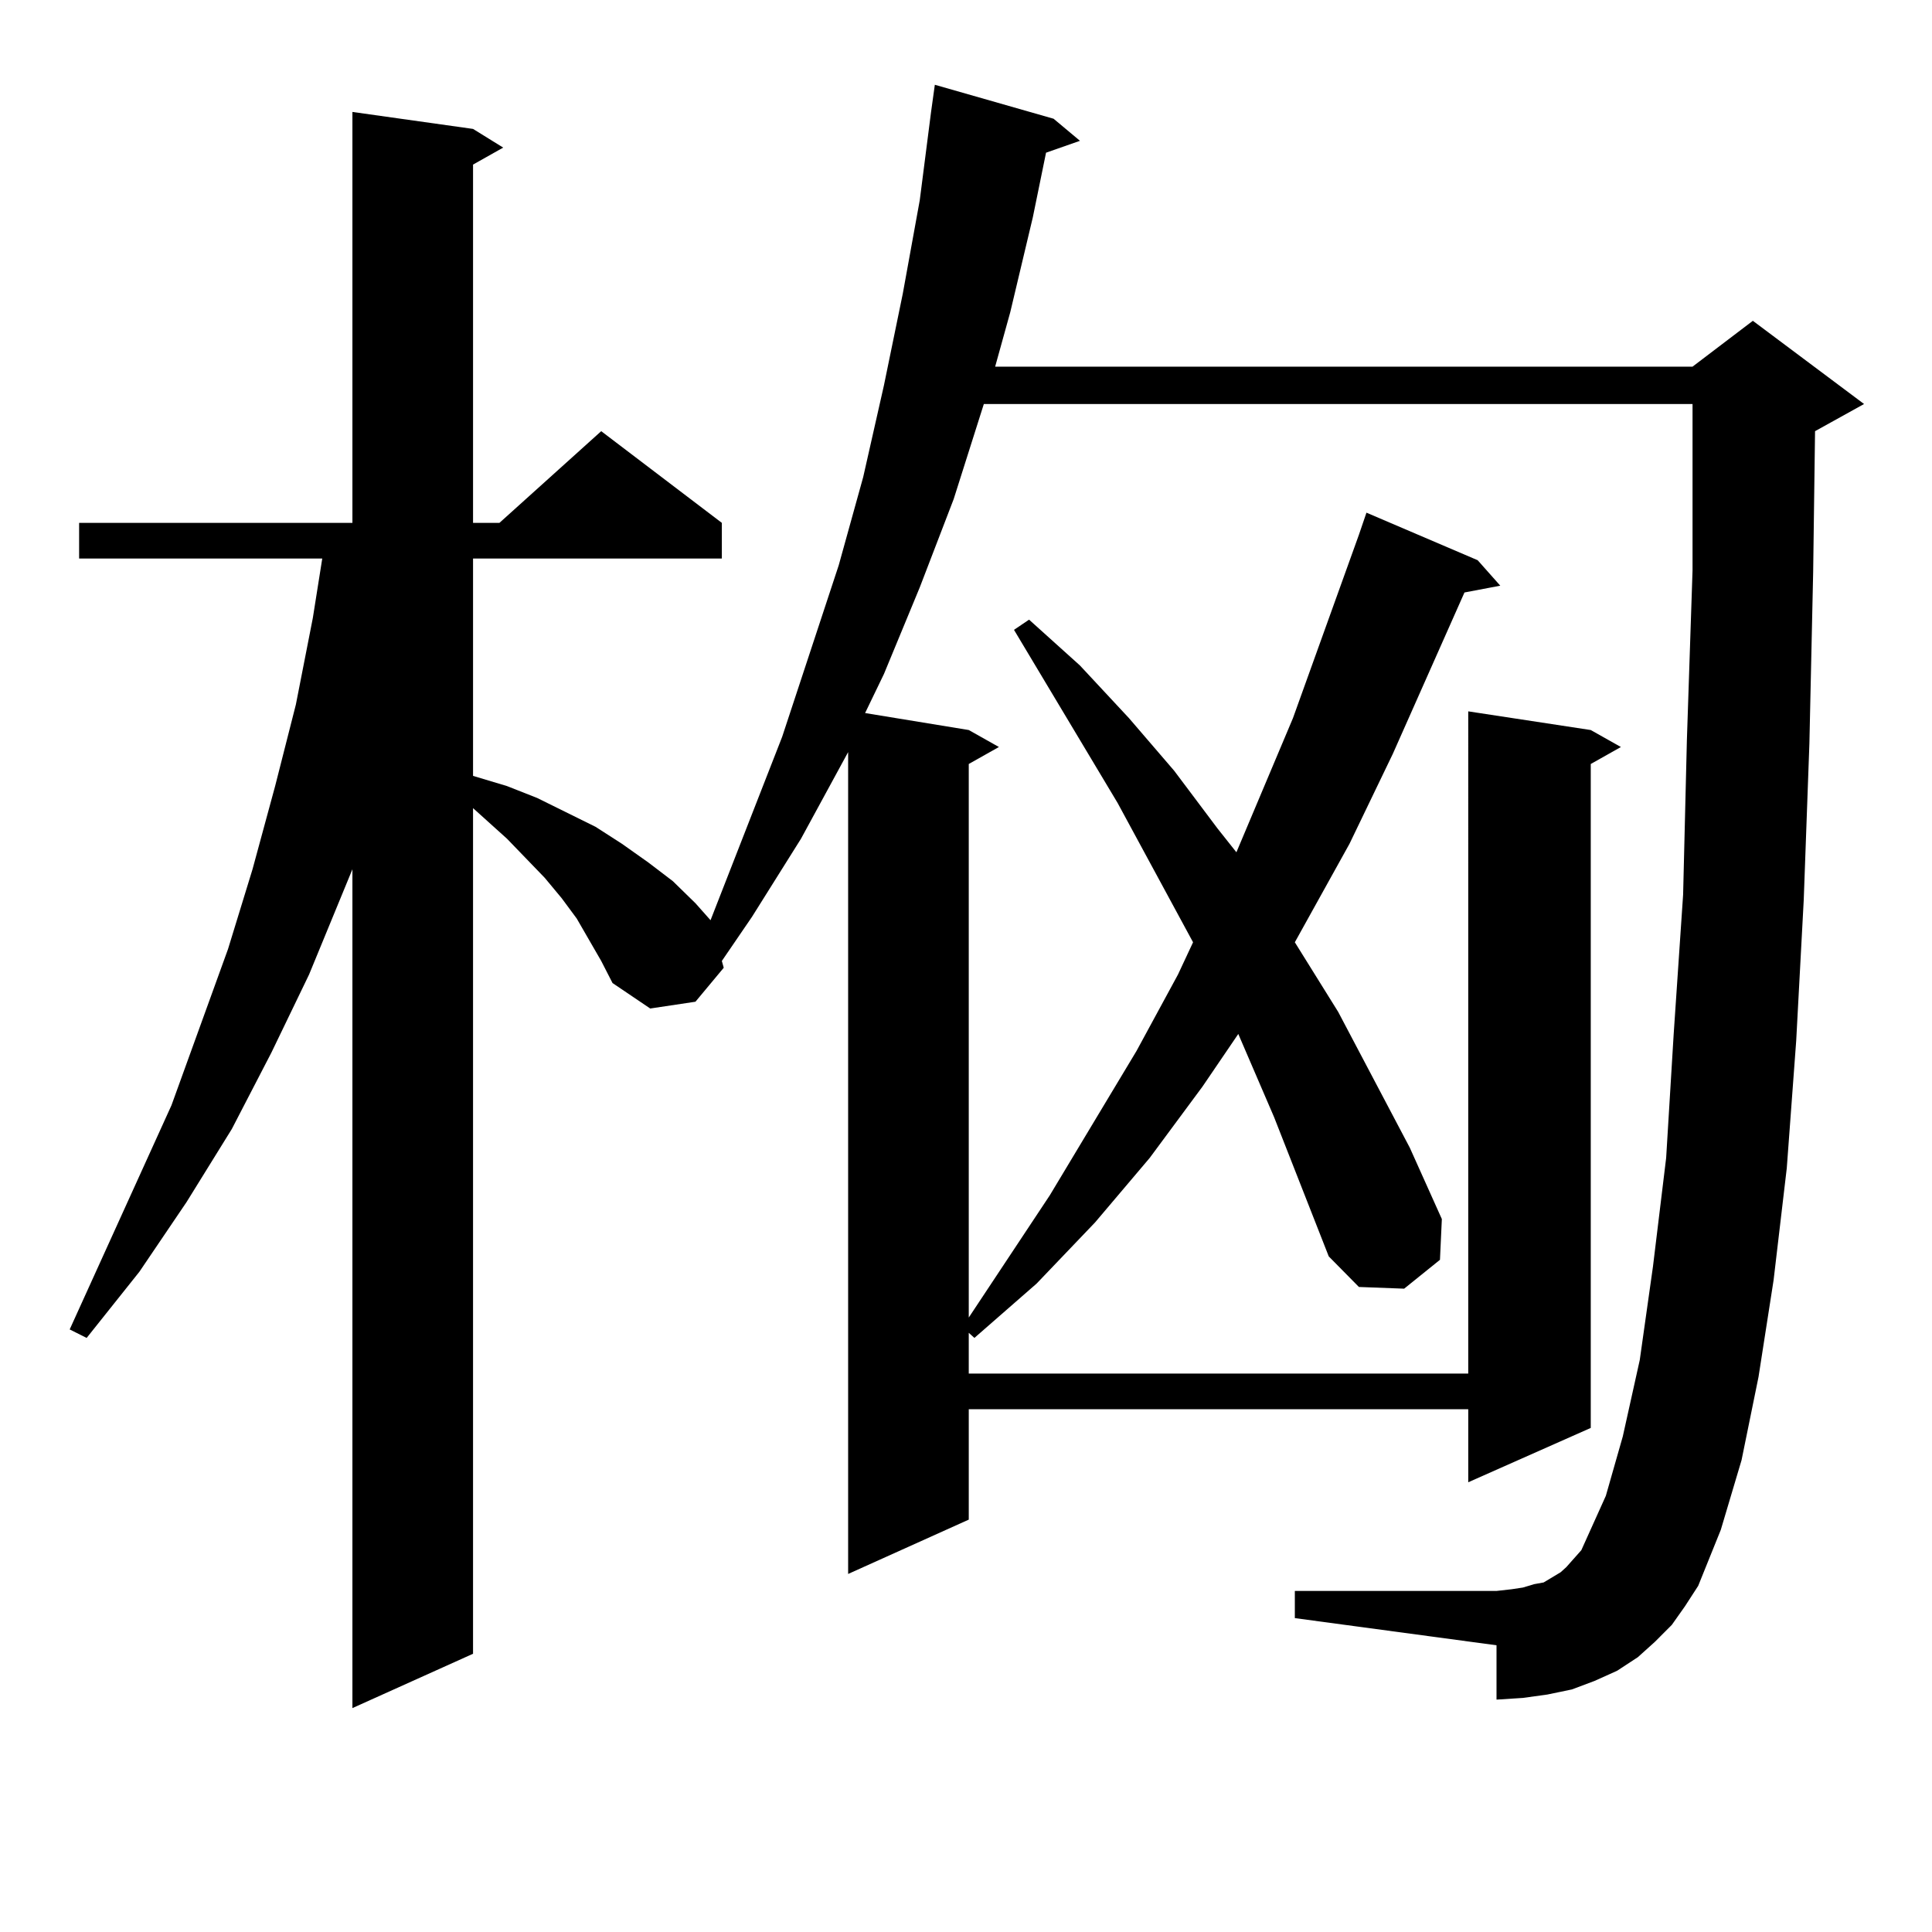 <?xml version="1.0" encoding="utf-8"?>
<!-- Generator: Adobe Illustrator 16.0.0, SVG Export Plug-In . SVG Version: 6.00 Build 0)  -->
<!DOCTYPE svg PUBLIC "-//W3C//DTD SVG 1.1//EN" "http://www.w3.org/Graphics/SVG/1.1/DTD/svg11.dtd">
<svg version="1.1" id="图层_1" xmlns="http://www.w3.org/2000/svg" xmlns:xlink="http://www.w3.org/1999/xlink" x="0px" y="0px"
	 width="1000px" height="1000px" viewBox="0 0 1000 1000" enable-background="new 0 0 1000 1000" xml:space="preserve">
<path d="M865.32,841.047l-8.78,8.789l-8.78,7.91l-10.731,7.031l-11.707,5.273l-11.707,4.395l-12.683,2.637l-12.683,1.758
	l-13.658,0.879v-28.125l-104.388-14.063v-14.063h104.388l7.805-0.879l5.854-0.879l5.854-1.758l4.878-0.879l8.78-5.273l2.927-2.637
	l3.902-4.395l3.902-4.395l12.683-28.125l8.78-30.762l8.78-39.551l6.829-48.34l6.829-56.25l3.902-64.16l4.878-72.07l1.951-79.98
	l2.927-87.891v-86.133h-366.82l-15.609,49.219l-17.561,45.703l-18.536,44.824l-9.756,20.215l53.657,8.789l15.609,8.789
	l-15.609,8.789v286.523l41.95-63.281l44.877-74.707l21.463-39.551l7.805-16.699l-39.023-72.07l-53.657-89.648l7.805-5.273
	l26.341,23.73l25.365,27.246l23.414,27.246l22.438,29.883l9.756,12.305l29.268-69.434l34.146-94.922l3.902-11.426l57.56,24.609
	l11.707,13.184l-18.536,3.516l-37.072,83.496l-22.438,46.582l-24.39,43.945l-3.902,7.031l22.438,36.035l37.072,70.313l16.585,36.914
	l-0.976,21.094l-18.536,14.941l-23.414-0.879l-15.609-15.82l-28.292-72.07l-18.536-43.066l-18.536,27.246l-27.316,36.914
	l-28.292,33.398l-30.243,31.641l-32.194,28.125l-2.927-2.637v21.094h258.53V368.195l63.413,9.668l15.609,8.789l-15.609,8.789
	v343.652l-63.413,28.125v-37.793h-258.53v57.129l-62.438,28.125V389.289l-24.39,44.824l-25.365,40.43l-15.609,22.852l0.976,3.516
	l-14.634,17.578l-23.414,3.516l-19.512-13.184l-5.854-11.426l-12.683-21.973l-7.805-10.547l-8.78-10.547l-19.512-20.215
	l-17.561-15.82v437.695l-62.437,28.125v-434.18l-22.438,54.492l-19.512,40.43l-20.487,39.551l-23.414,37.793l-24.39,36.035
	l-27.316,34.277l-8.78-4.395l52.682-116.016l29.268-80.859l12.683-41.309l11.707-43.066l10.731-42.188l8.78-44.824l4.878-30.762
	H40.951v-18.457h141.46V57.941l62.437,8.789l15.609,9.668l-15.609,8.789v185.449h13.658l52.682-47.461l62.438,47.461v18.457H244.848
	v112.5l17.561,5.273l15.609,6.152l30.243,14.941l13.658,8.789l13.658,9.668l12.683,9.668l11.707,11.426l7.805,8.789l37.072-94.922
	l29.268-88.77l12.683-45.703l10.731-47.461l9.756-47.461l8.78-48.34l5.854-45.703l1.951-14.063l61.462,17.578l13.658,11.426
	l-17.561,6.152l-6.829,33.398l-11.707,49.219l-7.805,28.125h360.967l31.219-23.73l57.56,43.066l-25.365,14.063l-0.976,72.949
	l-1.951,88.77l-2.927,80.859l-3.902,72.949l-4.878,65.918l-6.829,58.008l-7.805,50.098l-8.78,43.066l-10.731,36.035l-11.707,29.004
	l-6.829,10.547L865.32,841.047z"/>
</svg>
